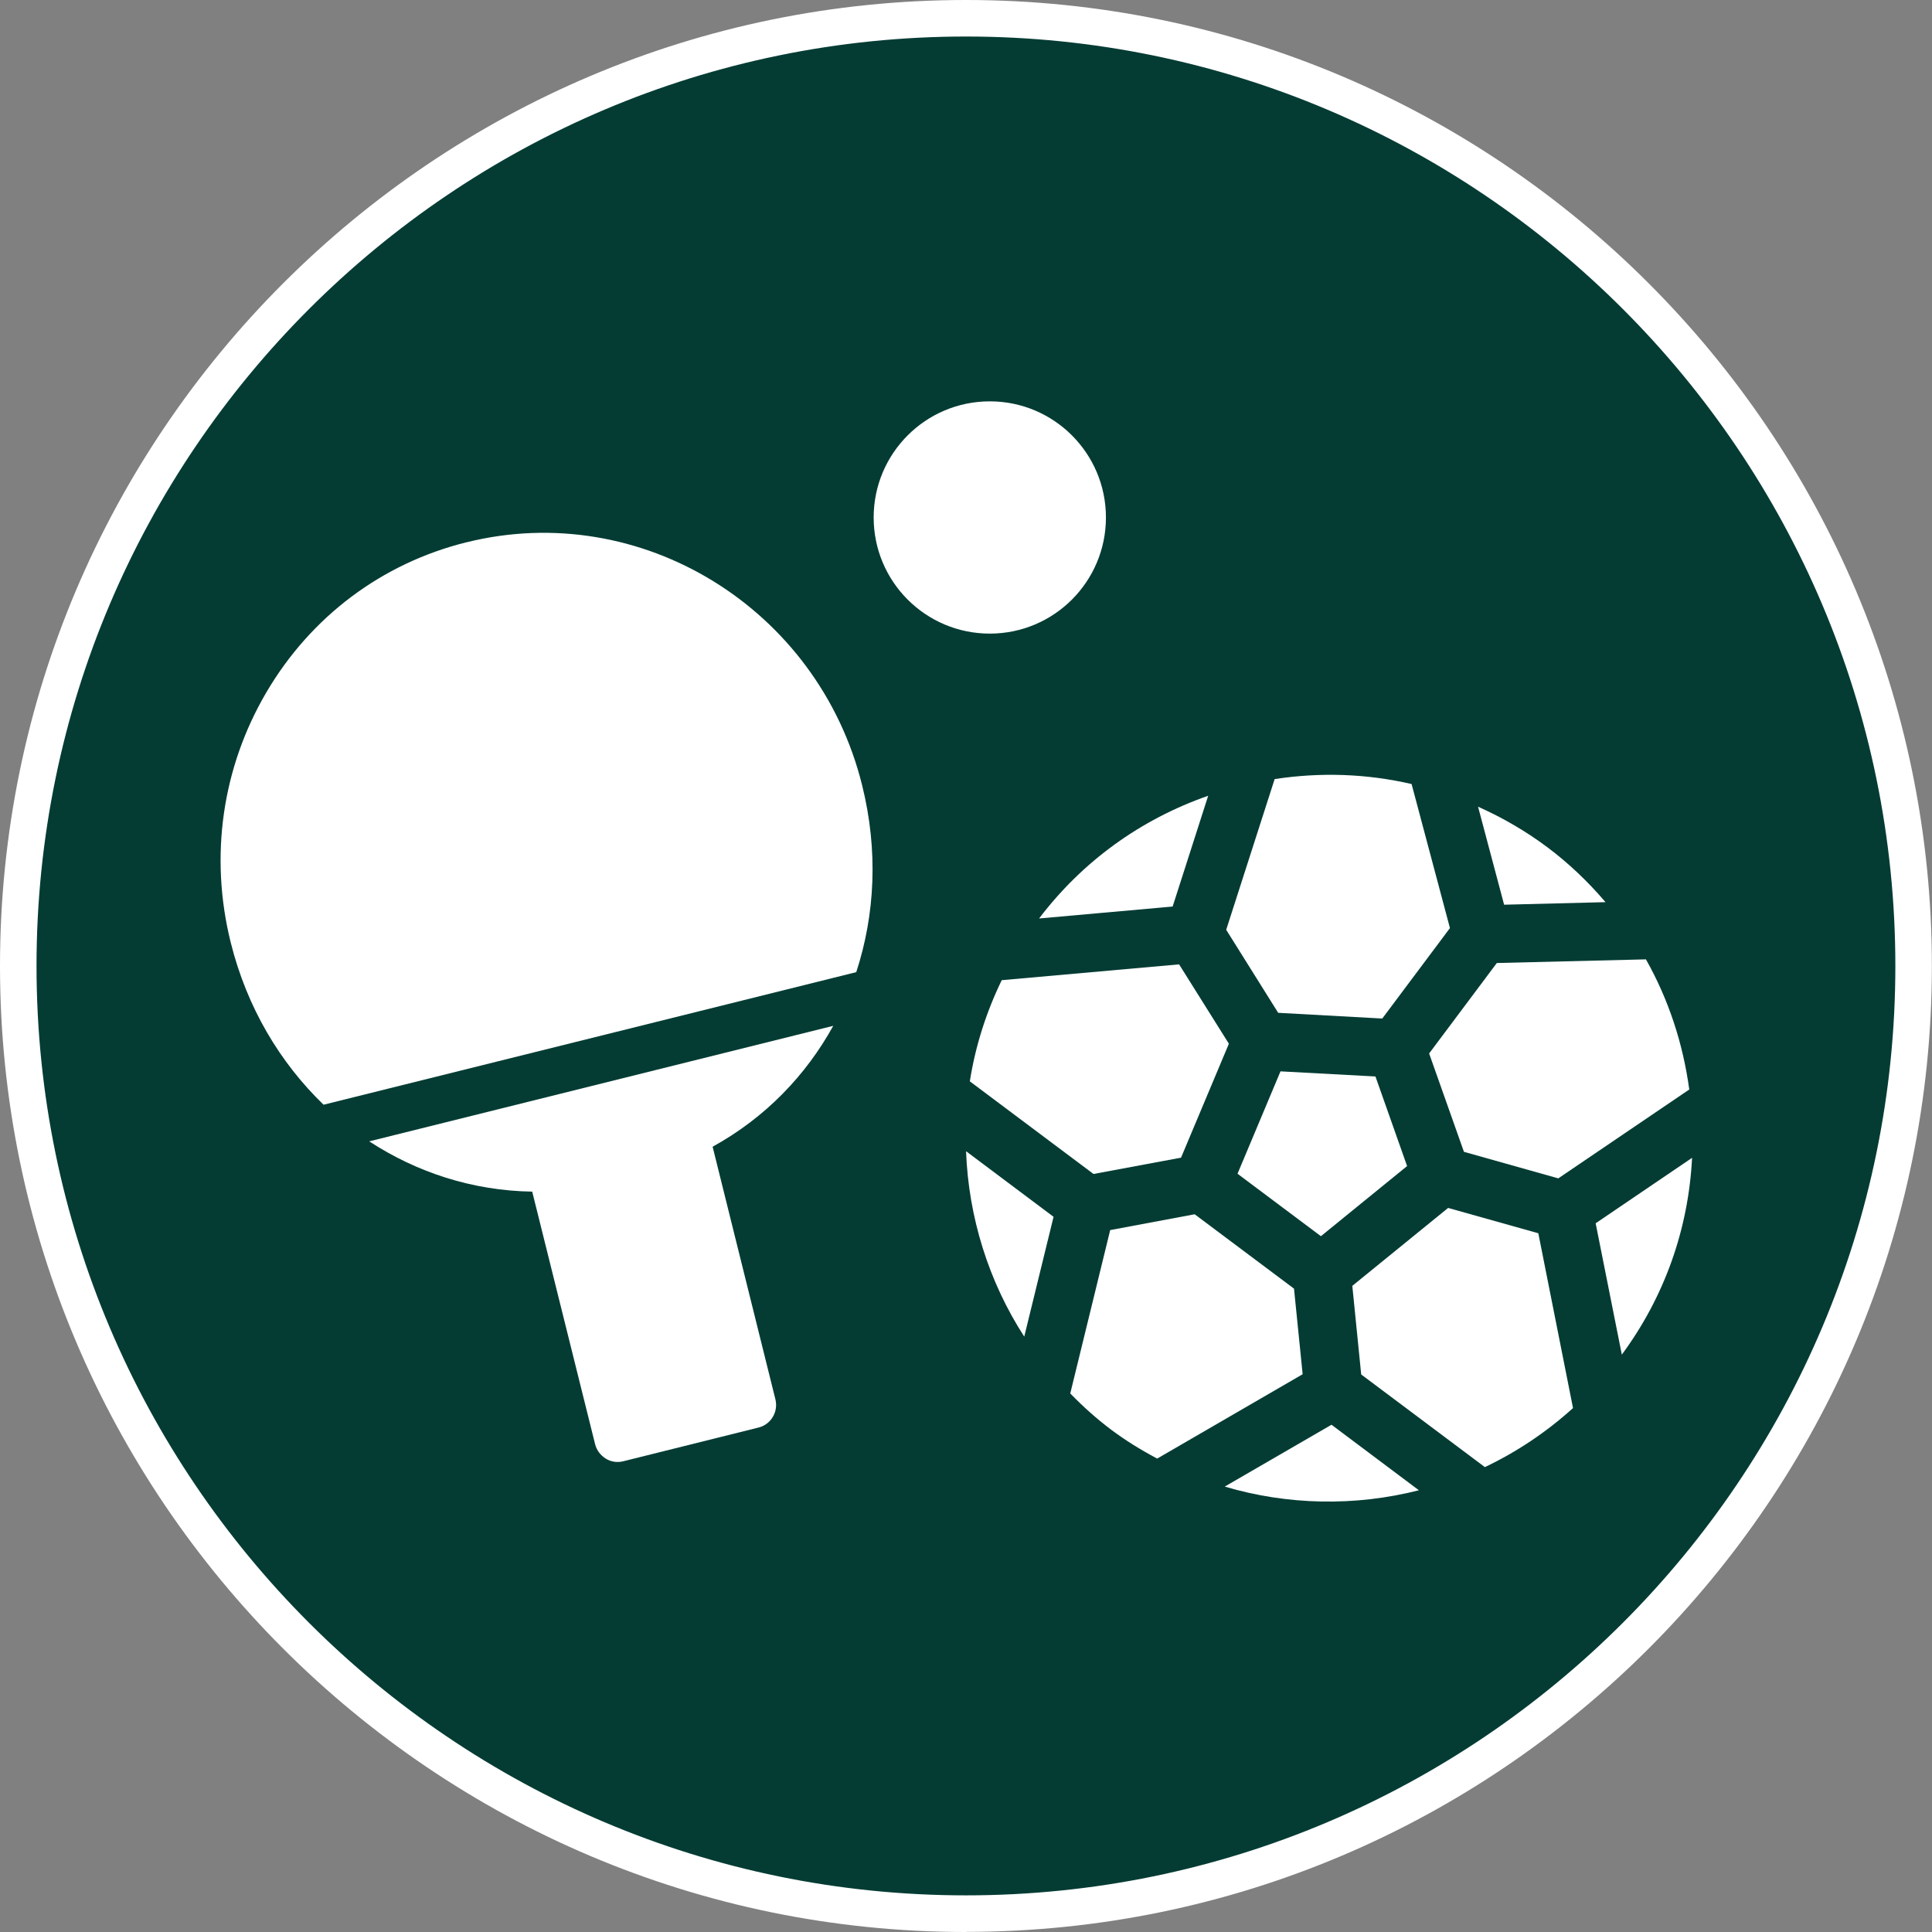 <?xml version="1.0" encoding="UTF-8"?>
<svg xmlns="http://www.w3.org/2000/svg" id="Layer_2" data-name="Layer 2" viewBox="0 0 158.71 158.71">
  <rect x="0" y="0" width="158.71" height="158.71" fill="#808080" stroke="none"/>
  <defs>
    <style>
      .cls-1 {
        fill: #043c34;
      }

      .cls-1, .cls-2 {
        stroke-width: 0px;
      }

      .cls-2 {
        fill: #fff;
      }
    </style>
  </defs>
  <g id="Layer_1-2" data-name="Layer 1">
    <g>
      <g>
        <circle class="cls-1" cx="79.35" cy="79.35" r="77.85"></circle>
        <path class="cls-2" d="M79.35,158.71C35.6,158.71,0,123.11,0,79.35S35.6,0,79.35,0s79.35,35.6,79.35,79.35-35.6,79.35-79.35,79.35ZM79.35,3C37.25,3,3,37.25,3,79.35s34.25,76.35,76.35,76.35,76.35-34.25,76.35-76.35S121.46,3,79.35,3Z"></path>
      </g>
      <g>
        <g>
          <circle class="cls-2" cx="81.31" cy="42.51" r="9.54"></circle>
          <path class="cls-2" d="M38.32,44.55c14.3-3.56,28.89,5.4,32.5,19.95,1.34,5.39,1.06,10.64-.48,15.36l-43.76,10.89c-3.57-3.45-6.29-7.96-7.63-13.34-1.75-7.05-.71-14.34,2.94-20.55,3.66-6.22,9.49-10.59,16.42-12.31Z"></path>
          <path class="cls-2" d="M58.54,94.2l5.16,20.76c.25,1.02-.37,2.06-1.39,2.31l-11.11,2.77c-.51.13-1.03.04-1.44-.22s-.74-.66-.87-1.17l-5.17-20.76c-4.94-.08-9.49-1.59-13.39-4.13l38.12-9.49c-2.25,4.07-5.57,7.54-9.91,9.93Z"></path>
        </g>
        <g>
          <path class="cls-2" d="M85.37,75.45l10.96-.98,2.92-9.1c-5.56,1.94-10.34,5.4-13.89,10.08Z"></path>
          <path class="cls-2" d="M115.97,64.41c-3.67-.85-7.45-.99-11.26-.41l-3.98,12.38,4.27,6.82,8.55.47,5.56-7.43-3.15-11.83Z"></path>
          <polygon class="cls-2" points="112.99 88.43 105.19 88.01 101.66 96.42 108.51 101.55 115.59 95.79 112.99 88.43"></polygon>
          <path class="cls-2" d="M111.82,112.91l10.16,7.61c2.61-1.24,5.05-2.87,7.24-4.85l-2.85-14.36-7.41-2.08-7.87,6.4.73,7.28Z"></path>
          <path class="cls-2" d="M96.87,79.22l-14.58,1.3c-1.29,2.66-2.17,5.45-2.62,8.31l10.16,7.61,7.19-1.34,3.93-9.36-4.09-6.52Z"></path>
          <path class="cls-2" d="M135.2,78.81l-12.24.3-5.56,7.43,2.86,8.08,7.75,2.18,10.76-7.3c-.52-3.81-1.71-7.41-3.56-10.69Z"></path>
          <path class="cls-2" d="M91.27,117.44c1.12.84,2.36,1.62,3.79,2.38l11.95-6.93-.71-7.03-8.16-6.11-6.94,1.3-3.28,13.42c1.13,1.16,2.23,2.13,3.35,2.97Z"></path>
          <path class="cls-2" d="M127.1,69.59c-1.74-1.3-3.64-2.41-5.68-3.32l2.14,8.05,8.33-.21c-1.45-1.7-3.05-3.22-4.79-4.52Z"></path>
          <path class="cls-2" d="M86.55,99.96l-7.19-5.39c.2,5.42,1.86,10.72,4.78,15.23l2.41-9.85Z"></path>
          <path class="cls-2" d="M116.57,122.43l-7.19-5.39-8.77,5.08c5.15,1.53,10.71,1.64,15.96.3Z"></path>
          <path class="cls-2" d="M138.99,95.12l-7.91,5.37,2.15,10.79c3.49-4.73,5.47-10.28,5.77-16.16Z"></path>
        </g>
      </g>
    </g>
  </g>
</svg>
